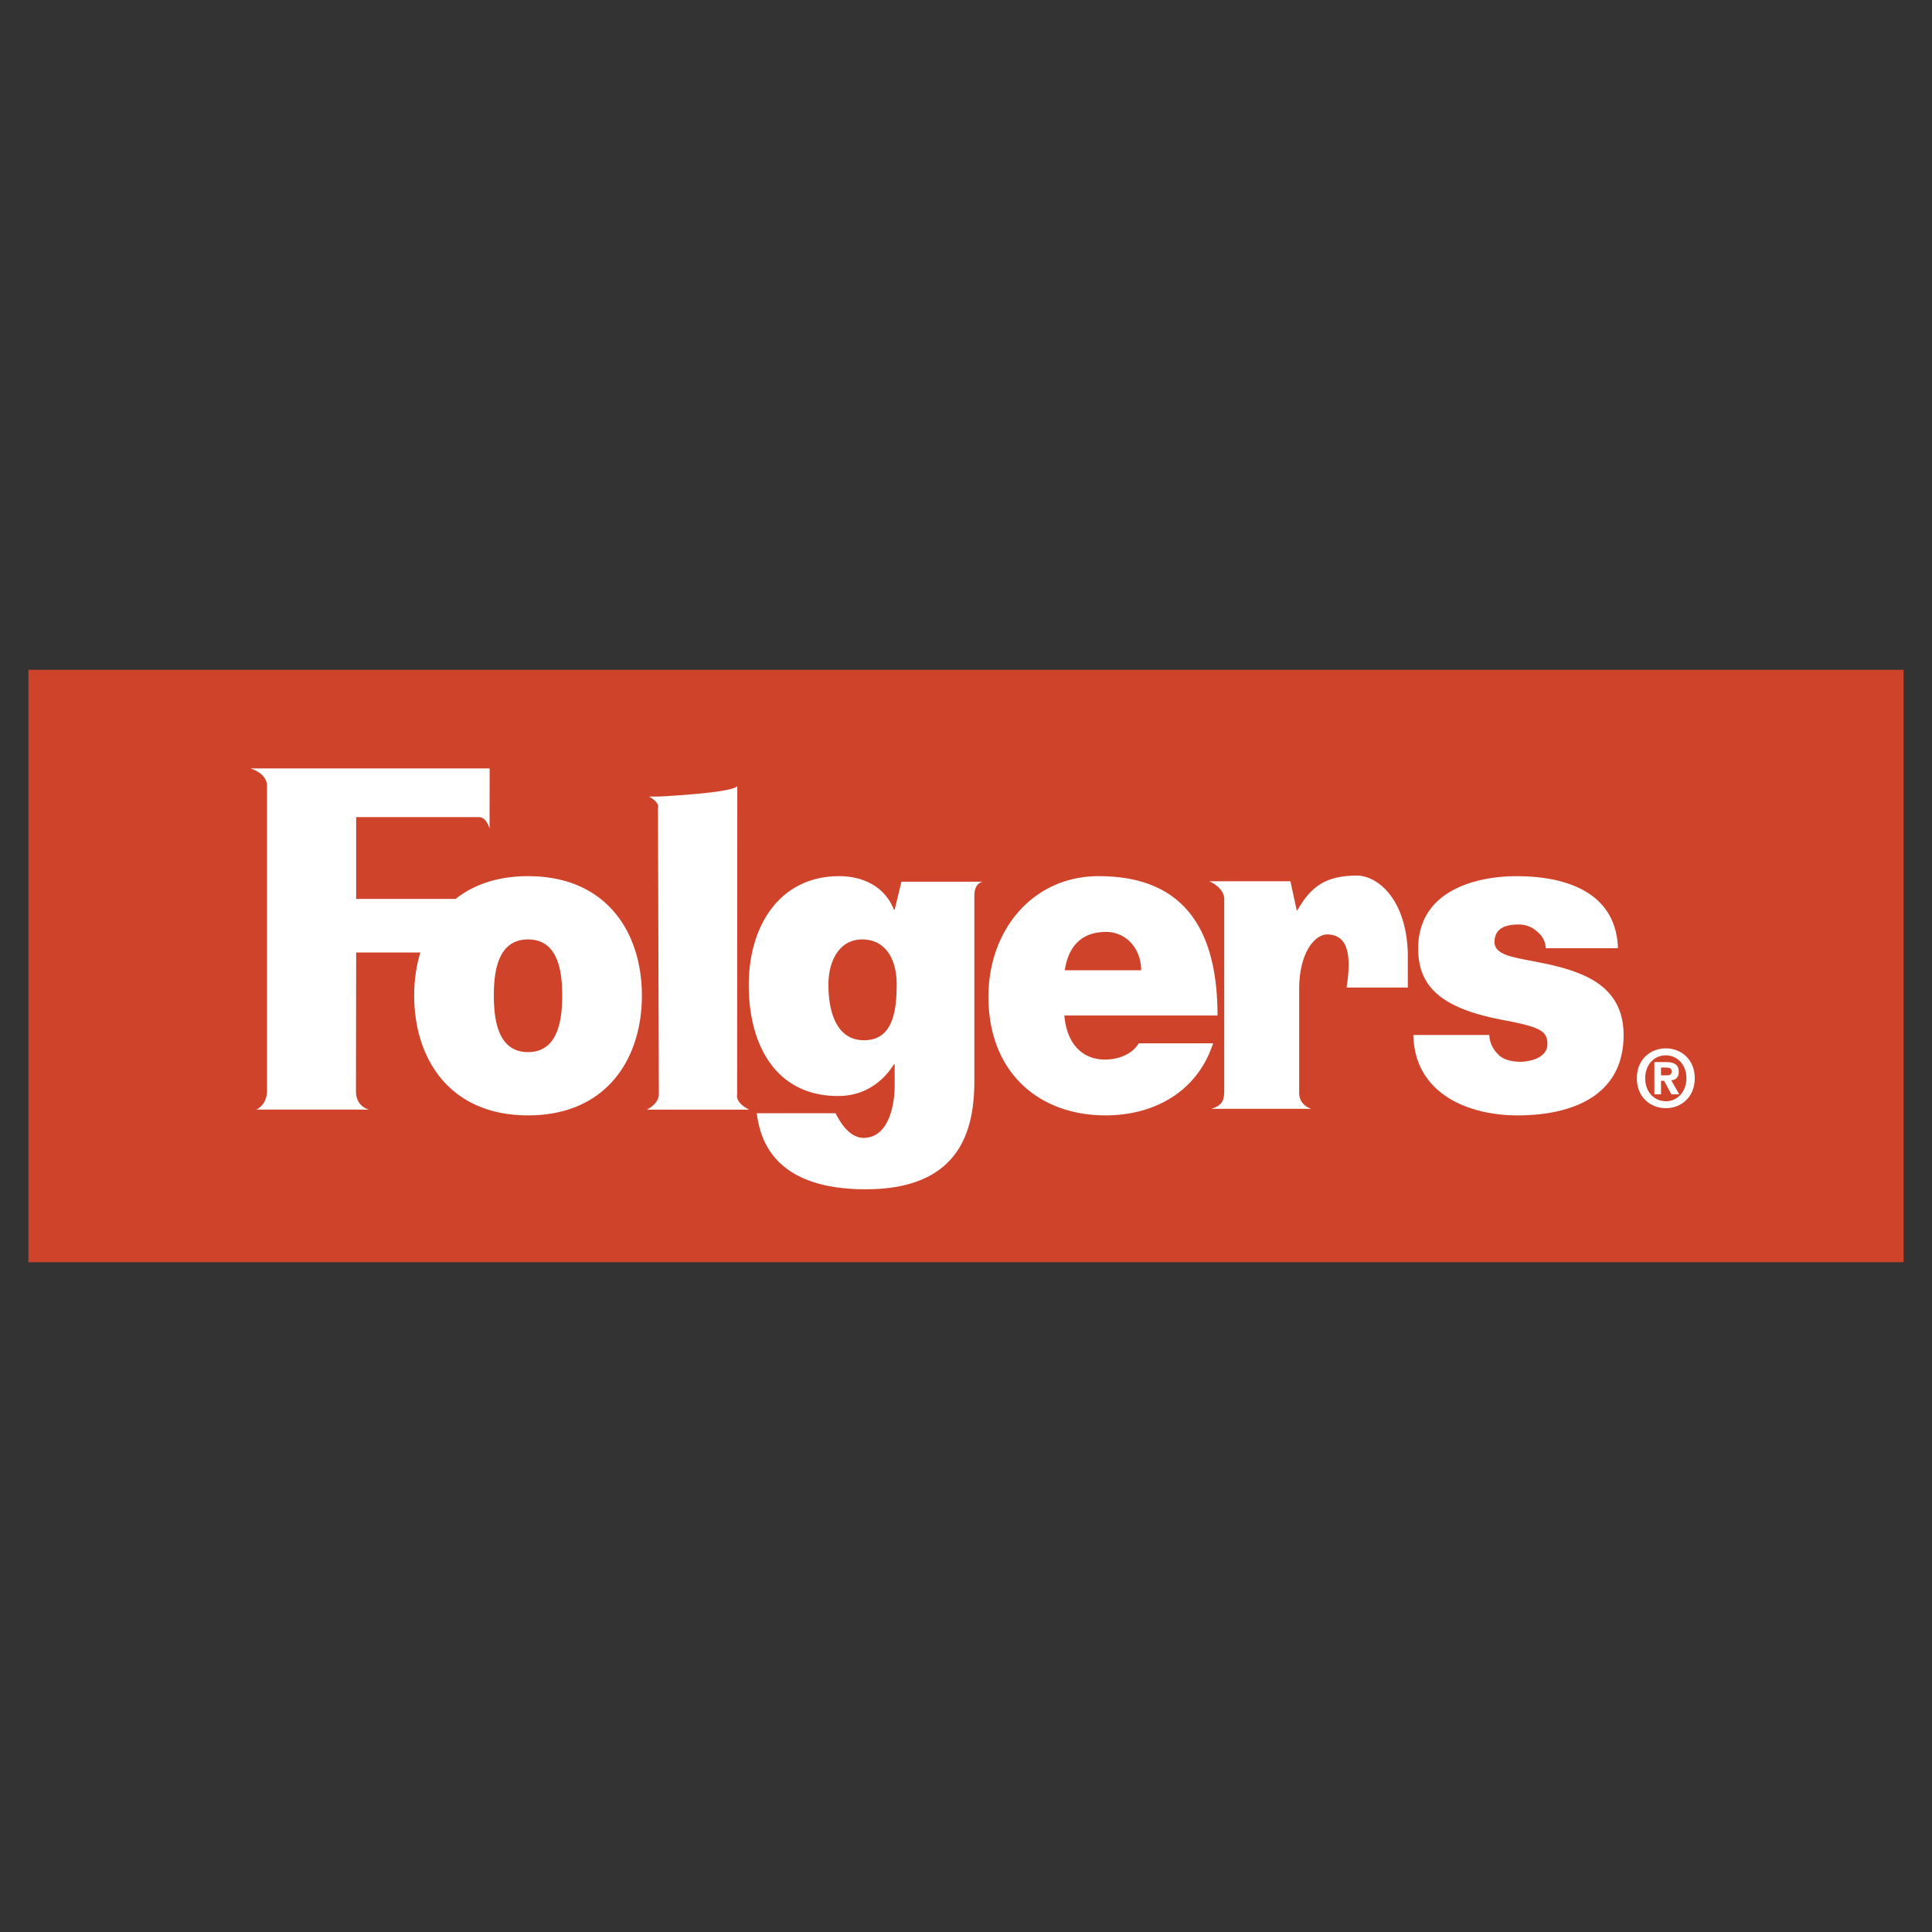 <svg xmlns="http://www.w3.org/2000/svg" width="2500" height="2500" viewBox="0 0 192.756 192.756"><rect x="0" y="0" width="192.756" height="192.756" fill="#333333" stroke="none"/><g fill-rule="evenodd" clip-rule="evenodd"><path fill="#fff" fill-opacity="0" d="M0 0h192.756v192.756H0V0z"/><path fill="#cf432a" d="M189.922 125.93V66.827H2.834v59.103h187.088z"/><path d="M52.681 87.415c-3.049 0-5.438.859-7.229 2.271h-9.918v-8.161h12.209c.804-.039 1.1 1.146 1.1 1.146l.01-6.008H24.975c1.778.566 1.667 1.751 1.667 1.751v30.37c0 1.508-1.074 1.92-1.074 1.92h11.258s-1.312-.252-1.312-1.832l.022-13.839h6.4a14.898 14.898 0 0 0-.612 4.294c0 6.301 3.532 11.955 11.359 11.955s11.359-5.654 11.359-11.955c-.002-6.302-3.534-11.912-11.361-11.912zm0 17.554c-3.009 0-3.411-3.236-3.411-5.643s.401-5.6 3.411-5.6 3.411 3.194 3.411 5.6-.401 5.643-3.411 5.643zM65.645 80.608s.254-.482-.889-1.137h.976s7.461-.355 7.827-1.058l-.016 30.838s-.238.717 1.201 1.459H64.531c1.241-.641 1.202-1.488 1.202-1.488l-.088-28.614zM86.217 103.785c-2.844 0-3.565-2.975-3.565-5.555 0-2.405 1.122-4.504 3.365-4.504 2.324 0 3.445 1.968 3.445 4.461 0 2.538-.32 5.598-3.245 5.598zm3.722-15.817l-.677 2.778h-.08c-.922-2.323-3.125-3.332-5.448-3.332-5.939 0-9.03 4.953-9.03 10.859 0 6.082 2.77 11.076 8.91 11.076 2.363 0 4.286-1.139 5.568-3.154h.08v2.104c0 1.889-.561 5.227-3.125 5.227-1.001 0-1.842-.877-2.323-1.666-.16-.264-.361-.57-.44-.791h-7.867c.723 6.139 5.941 7.586 10.871 7.586 9.749 0 10.835-6.357 10.833-10.883V89.356c0-1.404.949-1.388.949-1.388h-8.221zM113.855 96.807h-7.621c.363-2.462 1.734-3.827 4.113-3.827 2.057 0 3.508 1.715 3.508 3.827zm-7.662 4.511h15.279c0-8.864-3.568-13.904-11.852-13.904-6.594 0-11.002 5.39-11.002 12.021 0 7.549 5.01 11.846 11.688 11.846 4.752 0 9.121-2.279 10.725-7.189h-7.418c-.645 1.096-2.057 1.621-3.346 1.621-2.499 0-3.871-1.838-4.074-4.395zM153.297 92.894c-.482-.438-1.127-.657-1.771-.657-1.129 0-2.418.263-2.418 1.754 0 .657.484.963.928 1.182 1.328.611 4.348.787 6.988 1.748 2.641.918 4.963 2.623 4.963 6.338 0 6.312-5.523 8.023-10.582 8.023-4.902 0-10.273-2.148-10.395-8.023h7.576c.041.789.361 1.447.965 2.018.402.395 1.168.656 2.135.656 1.049 0 2.697-.438 2.697-1.752s-.682-1.709-4.389-2.408c-6.057-1.137-8.502-3.234-8.502-7.124 0-5.743 5.65-7.233 9.832-7.233 4.5 0 9.9 1.359 10.1 7.189h-7.201c-.039-.746-.401-1.316-.926-1.711z" fill="#fff"/><path d="M130.818 110.627c-.762-.264-1.201-.834-1.201-1.553V98.652c0-3.629 1.584-5.425 2.779-5.425 2.297 0 2.396 2.493 1.951 5.302h6.111v-3.462c-.178-5.55-3.145-7.712-5.074-7.712-3.213 0-4.643 1.184-5.943 3.463h-.07l-.627-2.893h-8.084c1.631.773 1.482 1.826 1.482 1.826v19.142c0 1.031-.338 1.428-1.27 1.734h9.946zM165.719 107.287v-.777h.467c.252 0 .596.023.596.357 0 .355-.176.42-.475.42h-.588zm0 .545h.312l.721 1.35h.783l-.793-1.404c.412-.033.748-.246.748-.84 0-.736-.473-.975-1.275-.975h-1.16v3.219h.664v-1.35zm3.367-.254c0-1.889-1.361-2.984-2.885-2.984-1.533 0-2.895 1.096-2.895 2.984 0 1.887 1.361 2.986 2.895 2.986 1.524 0 2.885-1.099 2.885-2.986zm-.83 0c0 1.375-.941 2.299-2.055 2.299v-.008c-1.146.008-2.062-.916-2.062-2.291 0-1.377.916-2.289 2.062-2.289 1.113 0 2.055.912 2.055 2.289z" fill="#fff"/></g></svg>
